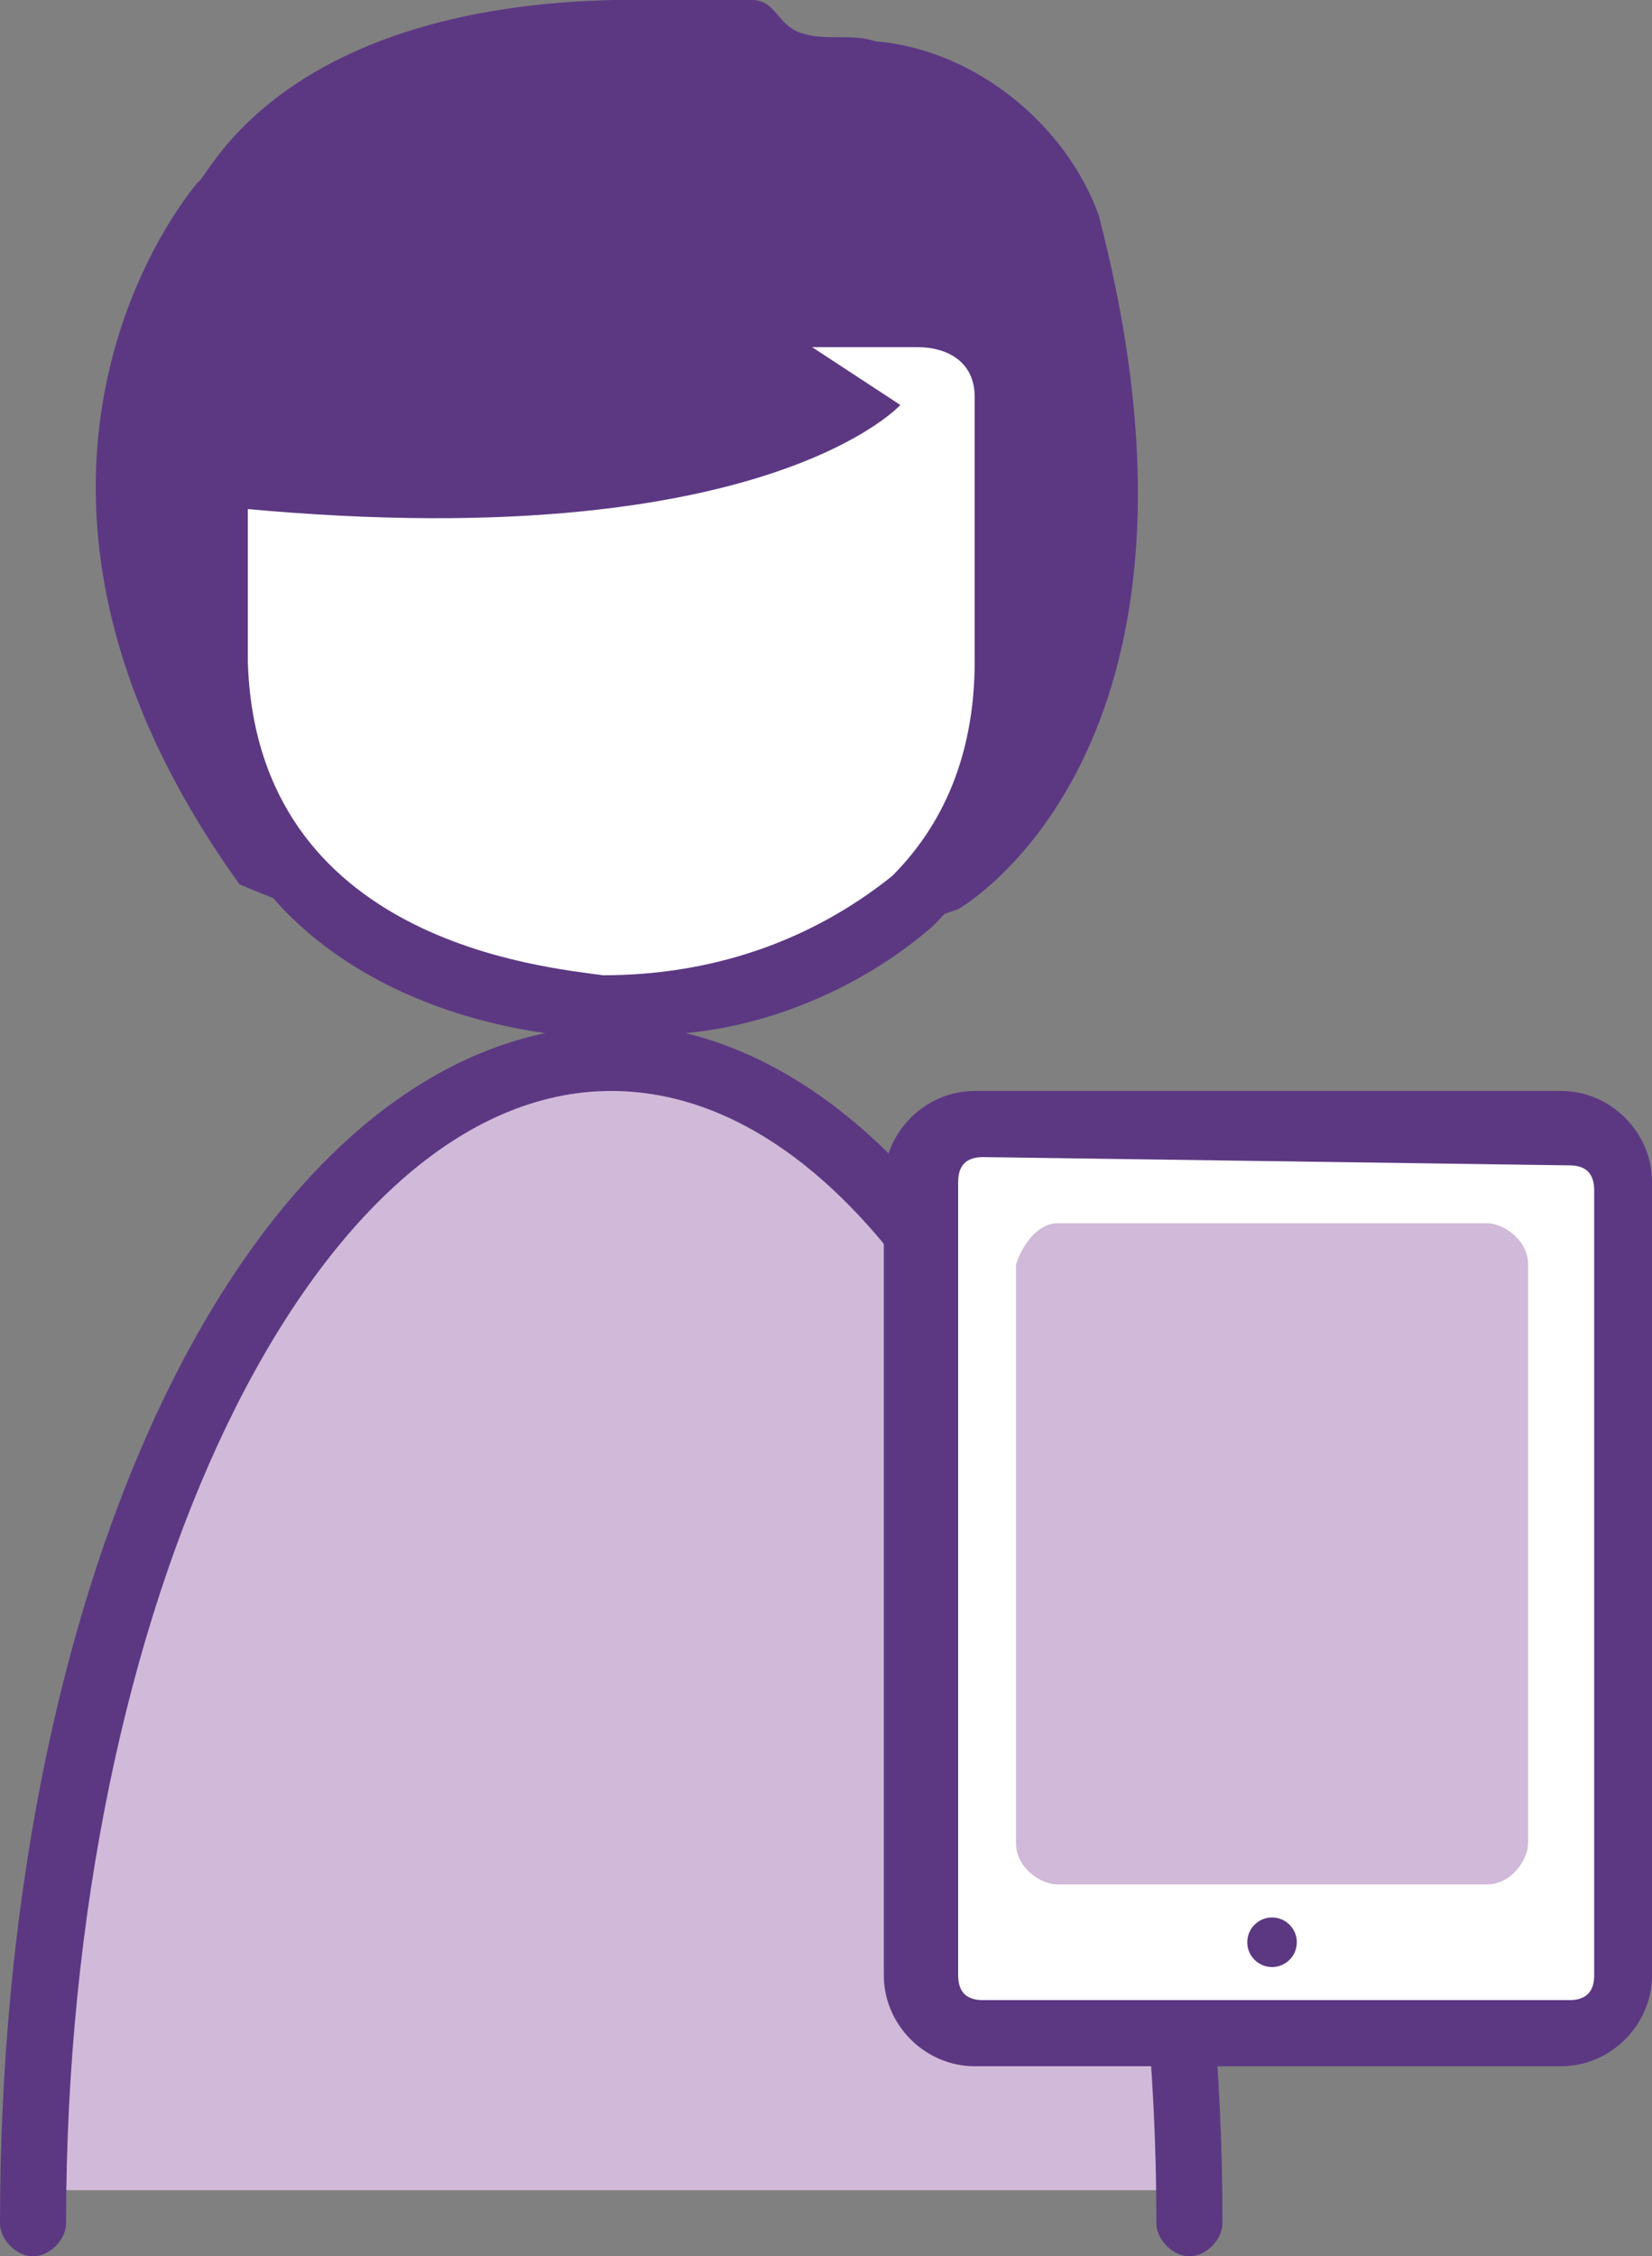 <?xml version="1.0" encoding="utf-8"?>
<!-- Generator: Adobe Illustrator 26.3.1, SVG Export Plug-In . SVG Version: 6.00 Build 0)  -->
<svg version="1.1" id="Layer_1" xmlns="http://www.w3.org/2000/svg" xmlns:xlink="http://www.w3.org/1999/xlink" x="0px" y="0px"
	 viewBox="0 0 20 27.3" style="enable-background:new 0 0 20 27.3;" xml:space="preserve">
<rect x="0" y="0" width="20" height="27.3" fill="#808080" stroke="none"/>
<style type="text/css">
	.st0{fill:#5C3883;}
	.st1{fill:#FFFFFF;}
	.st2{fill:#D1B9D9;}
</style>
<path class="st0" d="M2.4,2.2c0,0-3.1,3.5,0.5,8.5c2.8,1.2,5.9,1.3,8.7,0.3c0,0,3.4-1.9,1.7-8.4c-0.4-1.1-1.5-2-2.7-2.1
	c-0.3-0.1-0.6,0-0.9-0.1S9.4,0,9.1,0S8.4,0,8,0C3.4-0.1,2.5,2.2,2.4,2.2z"/>
<path class="st1" d="M3.7,3.8c-0.6,0-1,0.4-1.1,0.9c0,0,0,0.1,0,0.1V8c0,3,2.6,4.1,4.7,4.2c0,0,4.8,0.2,4.9-4.2V4.8c0-0.6-0.4-1-1-1
	c0,0-0.1,0-0.1,0H3.7z"/>
<path class="st0" d="M10.9,4.9C10.9,4.9,9,7,1.6,6l3.5-4.9L10.9,4.9z"/>
<path class="st2" d="M14.3,26.5c0-1.5-0.1-4.1-0.1-4.1c-1-6.7-4.1-8.3-4.1-8.3l-2.7-1.4L4.8,14c-2,1.4-3.6,6.5-3.6,6.5
	c-0.2,0.6-0.7,6-0.7,6L14.3,26.5z"/>
<path class="st0" d="M8.3,12.5c1.1-0.1,2.2-0.6,3-1.3c0.8-0.8,1.3-2,1.2-3.2V4.8c0-0.8-0.7-1.4-1.5-1.4c0,0,0,0,0,0H3.7
	C2.9,3.4,2.3,4,2.3,4.8c0,0,0,0,0,0V8c0,2.9,2.2,4.2,4.3,4.5C2.8,13.3,0,19.3,0,26.9c0,0.2,0.2,0.4,0.4,0.4h0c0.2,0,0.4-0.2,0.4-0.4
	c0,0,0,0,0,0c0-7.5,3-13.7,6.6-13.7S14,19.3,14,26.9c0,0.2,0.2,0.4,0.4,0.4s0.4-0.2,0.4-0.4c0,0,0,0,0,0C14.8,19.4,12,13.4,8.3,12.5
	z M3,8V4.8c0-0.4,0.3-0.6,0.7-0.6c0,0,0,0,0,0h7.4c0.4,0,0.7,0.2,0.7,0.6c0,0,0,0,0,0V8c0,1-0.3,1.9-1,2.6c-1,0.8-2.2,1.2-3.5,1.2
	C6.6,11.7,3.1,11.4,3,8z"/>
<path class="st1" d="M11.9,13.6h7.1c0.4,0,0.7,0.3,0.7,0.7v9.6c0,0.4-0.3,0.7-0.7,0.7h-7.1c-0.4,0-0.7-0.3-0.7-0.7v-9.6
	C11.1,14,11.5,13.6,11.9,13.6z"/>
<path class="st0" d="M18.9,25h-7.1c-0.6,0-1.1-0.5-1.1-1.1v-9.6c0-0.6,0.5-1.1,1.1-1.1h7.1c0.6,0,1.1,0.5,1.1,1.1c0,0,0,0,0,0v9.6
	C20,24.5,19.5,25,18.9,25C18.9,25,18.9,25,18.9,25z M11.9,14c-0.2,0-0.3,0.1-0.3,0.3v9.6c0,0.2,0.1,0.3,0.3,0.3h7.1
	c0.2,0,0.3-0.1,0.3-0.3l0,0v-9.5c0-0.2-0.1-0.3-0.3-0.3L11.9,14z"/>
<path class="st2" d="M12.8,14.8H18c0.2,0,0.5,0.2,0.5,0.5v7c0,0.2-0.2,0.5-0.5,0.5h-5.2c-0.2,0-0.5-0.2-0.5-0.5v-7
	C12.4,15,12.6,14.8,12.8,14.8z"/>
<circle class="st0" cx="15.4" cy="23.5" r="0.3"/>
</svg>
